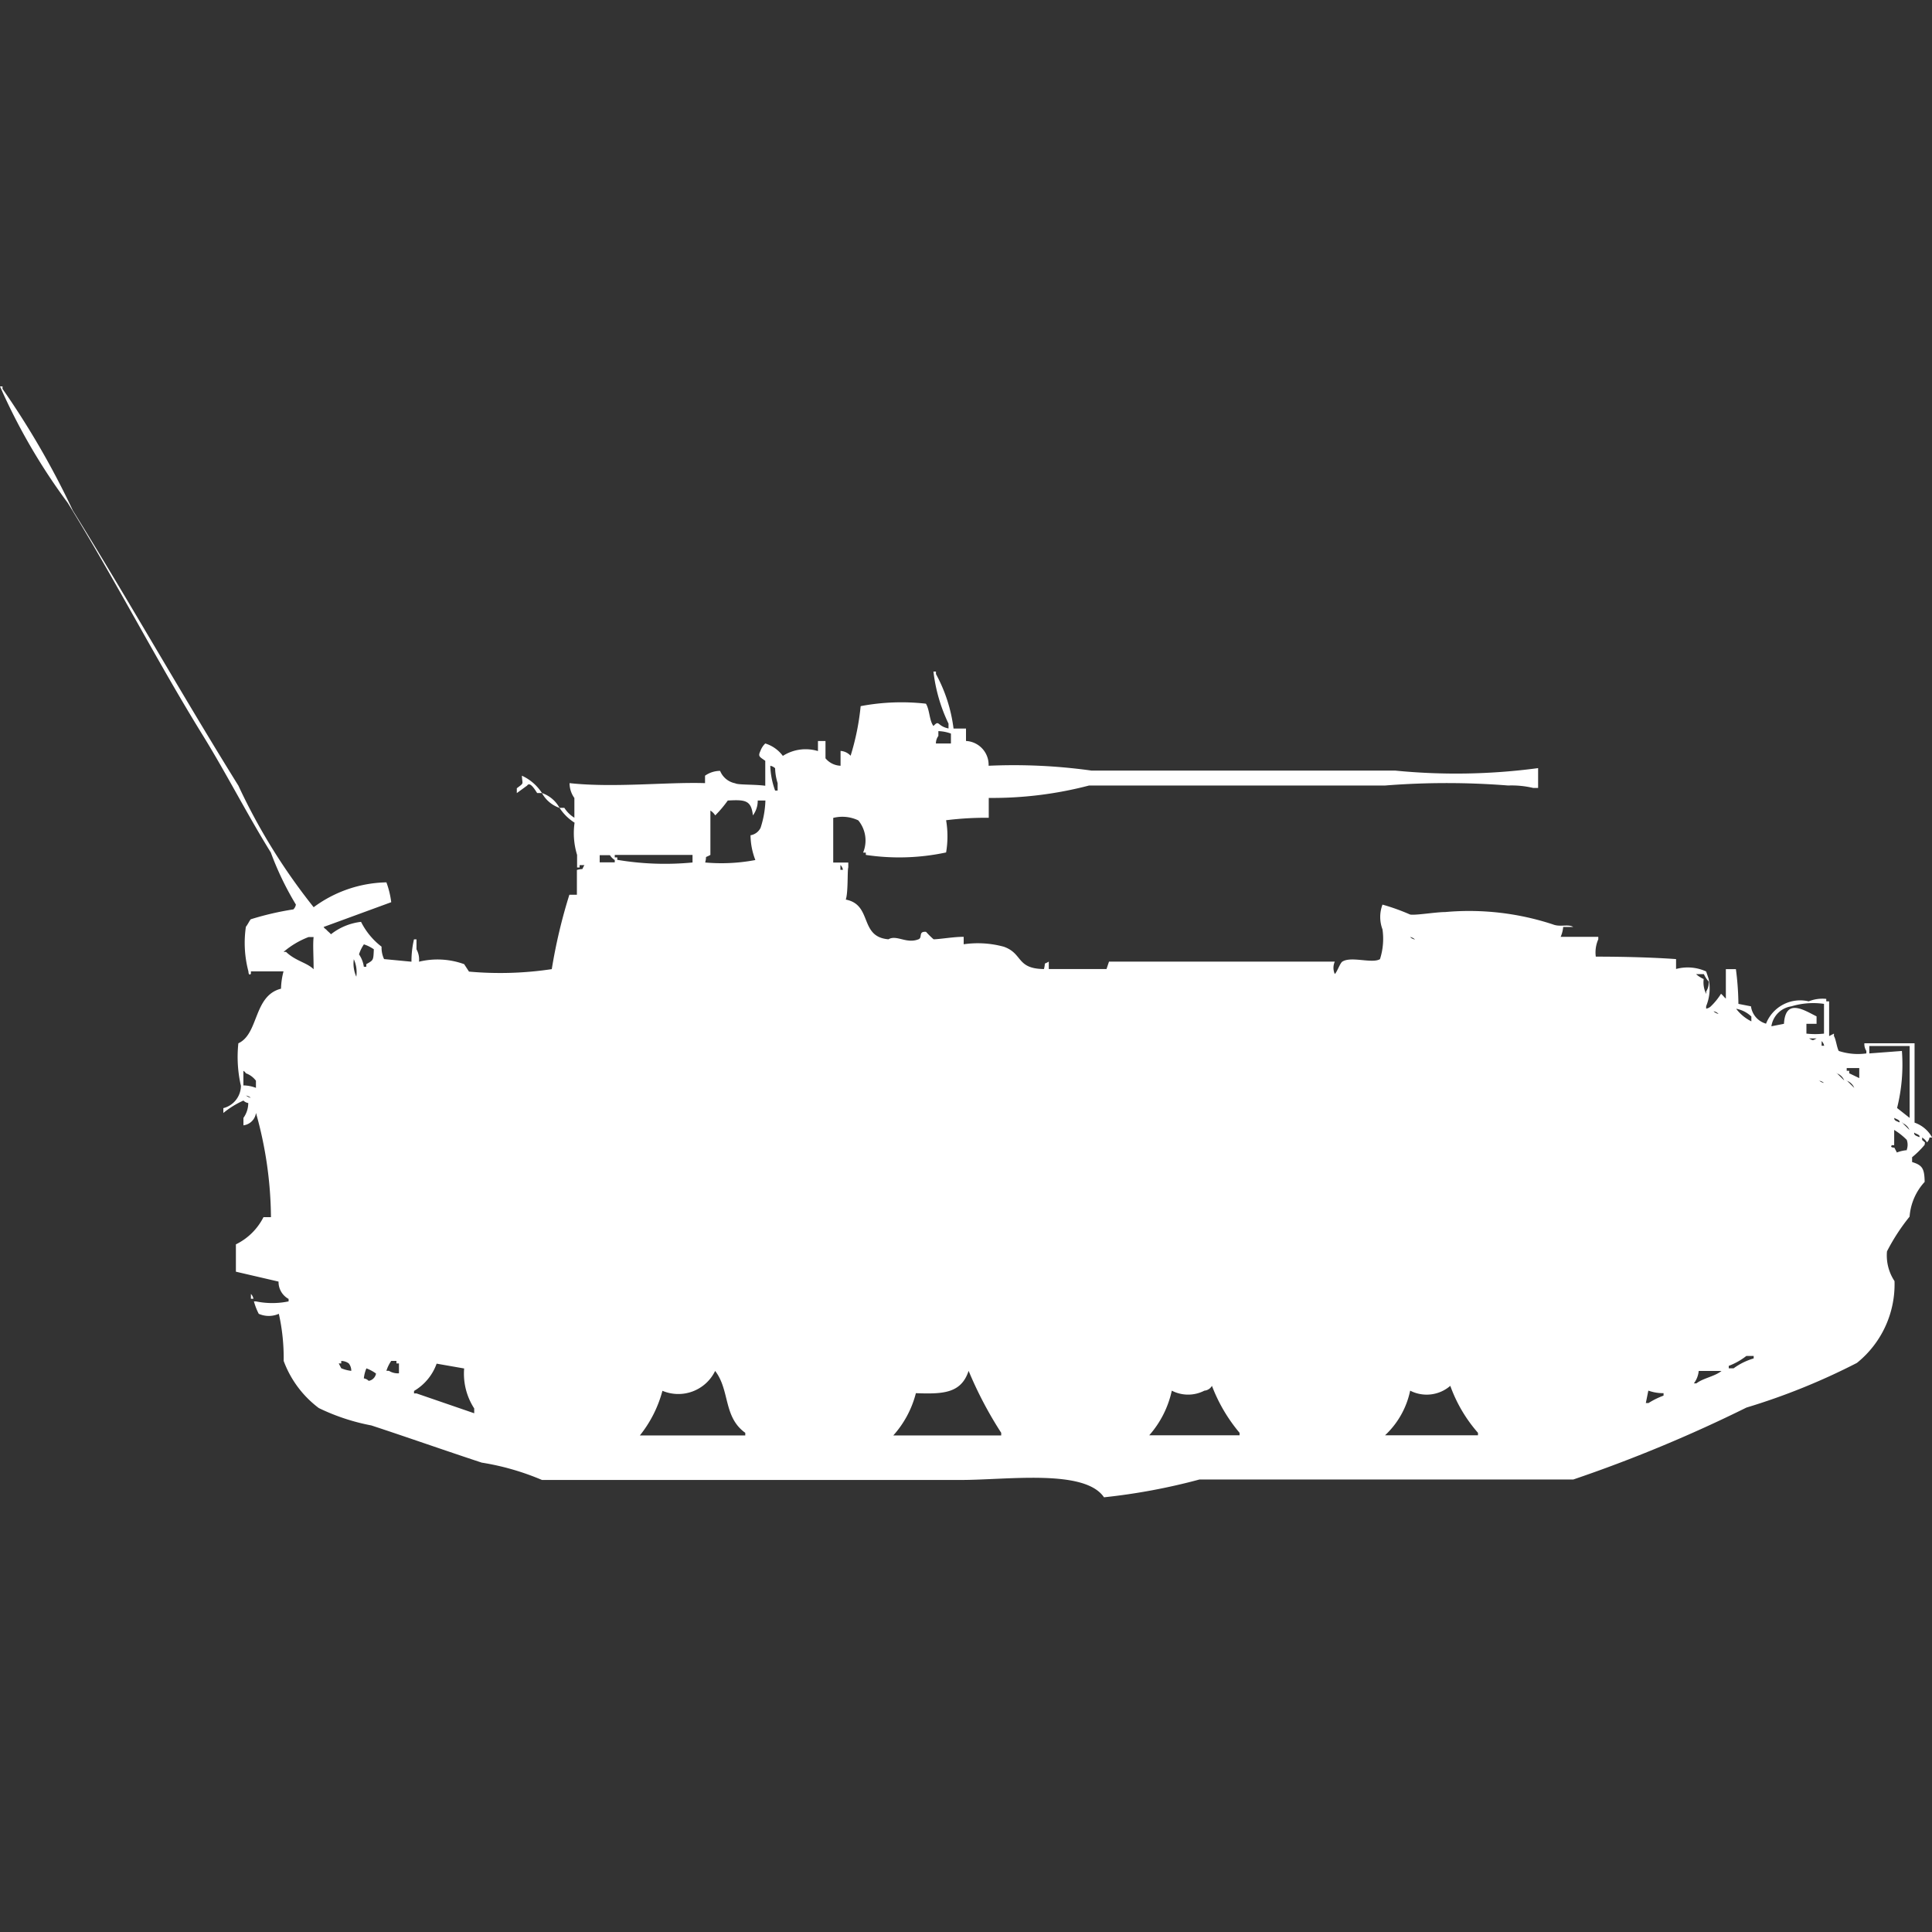 <svg width="40" height="40" viewBox="0 0 40 40" fill="#fff" xmlns="http://www.w3.org/2000/svg"><rect x="0" y="0" width="40" height="40" fill="#333333" stroke="none"/><path id="unit" fill-rule="evenodd" clip-rule="evenodd" d="M8.519,19.911a1.968,1.968,0,0,1,.052-0.462H8.623v0.205a0.44,0.44,0,0,1,.052.257,1.622,1.622,0,0,1,.935.051l0.1,0.154a7.186,7.186,0,0,0,1.714-.051,11.062,11.062,0,0,1,.364-1.54h0.156V18.011c0.168-.043.079,0.025,0.156-0.1H12V17.96H11.948V17.7a1.53,1.53,0,0,1-.052-0.667,1.028,1.028,0,0,1-.312-0.308h0.1a0.63,0.63,0,0,0,.208.205V16.522a0.53,0.53,0,0,1-.1-0.308c0.915,0.1,2.03-.026,2.805,0V16.06a0.547,0.547,0,0,1,.312-0.1,0.423,0.423,0,0,0,.312.257c0.062,0.036.387,0.02,0.623,0.051V15.752c-0.116-.084-0.156-0.088-0.1-0.205a0.407,0.407,0,0,1,.1-0.154,0.713,0.713,0,0,1,.364.257,0.877,0.877,0,0,1,.727-0.1V15.342h0.156V15.7a0.425,0.425,0,0,0,.312.154V15.547a0.308,0.308,0,0,1,.208.1,5.147,5.147,0,0,0,.208-1.027,4.519,4.519,0,0,1,1.351-.051c0.078,0.123.07,0.352,0.156,0.462,0.128-.136.068,0,0.312,0.051v-0.1a3.381,3.381,0,0,1-.312-1.078h0.052v0.051a3.177,3.177,0,0,1,.364,1.129H20v0.257a0.494,0.494,0,0,1,.468.513,11.638,11.638,0,0,1,2.13.1h6.286a12.8,12.8,0,0,0,2.961-.051v0.411h-0.1a1.946,1.946,0,0,0-.52-0.051,16.15,16.15,0,0,0-2.546,0h-6.13a7.888,7.888,0,0,1-2.078.257v0.411a6.736,6.736,0,0,0-.883.051,1.989,1.989,0,0,1,0,.667,4.64,4.64,0,0,1-1.662.051V17.652H17.87a0.655,0.655,0,0,0-.1-0.667,0.768,0.768,0,0,0-.519-0.051v0.924h0.312v0.1c-0.022.06,0,.515-0.052,0.667,0.559,0.107.272,0.772,0.883,0.822,0.171-.1.37,0.1,0.623,0,0.087-.034-0.011-0.169.156-0.154a1.74,1.74,0,0,0,.156.154c0.119,0,.422-0.053.623-0.051v0.154a2.041,2.041,0,0,1,.831.051c0.4,0.141.254,0.456,0.831,0.462,0.043-.167-0.025-0.078.1-0.154v0.154h1.195l0.052-.154h4.675a0.308,0.308,0,0,0,0,.257c0.049-.046.108-0.226,0.156-0.257,0.184-.117.616,0.047,0.779-0.051a1.379,1.379,0,0,0,.052-0.616,0.725,0.725,0,0,1,0-.513,4.36,4.36,0,0,1,.571.205c0.1,0.022.533-.051,0.727-0.051a5.55,5.55,0,0,1,2.234.257c0.144,0.058.316-.013,0.416,0.051H32.364a0.643,0.643,0,0,1-.052.205h0.779v0.051a0.672,0.672,0,0,0-.052.359c0.563,0,1.175.016,1.662,0.051v0.205a0.92,0.92,0,0,1,.623.051l0.052,0.154a0.963,0.963,0,0,1-.052.565v0.051a0.179,0.179,0,0,0,.1-0.051,1.354,1.354,0,0,0,.208-0.257c0.045,0.038.059,0.065,0.1,0.1V20.065h0.208a5.967,5.967,0,0,1,.052.719l0.26,0.051a0.433,0.433,0,0,0,.312.359,0.759,0.759,0,0,1,.883-0.462,0.763,0.763,0,0,1,.364-0.051v0.051H37.87v0.719l0.1-.051v0.051c0.04,0.061.062,0.247,0.1,0.308a1.273,1.273,0,0,0,.571.051V21.759A0.26,0.26,0,0,1,38.6,21.6h1.039v1.643a0.66,0.66,0,0,1,.364.308H39.948a0.176,0.176,0,0,1-.052.1,0.315,0.315,0,0,0-.1-0.1v0.051c0.087,0.077.053,0.037,0.052,0.1a1.849,1.849,0,0,1-.26.257v0.1c0.214,0.065.255,0.135,0.26,0.411a1.19,1.19,0,0,0-.312.719,4.169,4.169,0,0,0-.468.719,0.961,0.961,0,0,0,.156.616,2.088,2.088,0,0,1-.779,1.694,13.565,13.565,0,0,1-2.286.924,29.467,29.467,0,0,1-3.584,1.489h-7.74A12.743,12.743,0,0,1,22.857,31c-0.4-.592-2-0.359-2.961-0.359H11.221a5.315,5.315,0,0,0-1.247-.359c-0.728-.239-1.557-0.531-2.286-0.77A4.333,4.333,0,0,1,6.6,29.152a2.152,2.152,0,0,1-.727-0.976,4.177,4.177,0,0,0-.1-0.975,0.514,0.514,0,0,1-.416,0,1.315,1.315,0,0,1-.1-0.257H5.3a1.67,1.67,0,0,0,.675,0V26.893a0.4,0.4,0,0,1-.208-0.359l-0.883-.205V25.763A1.257,1.257,0,0,0,5.455,25.2H5.61A8.15,8.15,0,0,0,5.3,23.042a0.3,0.3,0,0,1-.26.257V23.145a0.529,0.529,0,0,0,.1-0.308,0.178,0.178,0,0,1-.1-0.051,1.841,1.841,0,0,0-.416.257v-0.1a0.482,0.482,0,0,0,.364-0.462A2.662,2.662,0,0,1,4.935,21.6c0.426-.195.31-0.986,0.883-1.13a1.544,1.544,0,0,1,.052-0.359H5.195v0.051c-0.052.051-.051-0.051-0.052-0.051a2.3,2.3,0,0,1-.052-0.924c0.035-.04.068-0.115,0.1-0.154a6.049,6.049,0,0,1,.883-0.205,0.184,0.184,0,0,0,.052-0.1,6.275,6.275,0,0,1-.519-1.078c-0.483-.777-0.906-1.611-1.4-2.413-0.972-1.571-1.82-3.232-2.805-4.826A12.492,12.492,0,0,1,0,8H0.052V8.051a17.159,17.159,0,0,1,1.455,2.516c1.159,1.867,2.268,3.833,3.429,5.7a12.458,12.458,0,0,0,1.558,2.516A2.616,2.616,0,0,1,8,18.268a1.843,1.843,0,0,1,.1.411l-1.4.513a0.147,0.147,0,0,0,.052.051c0.038,0.045.065,0.058,0.1,0.1a1.232,1.232,0,0,1,.623-0.257A1.483,1.483,0,0,0,7.9,19.6a0.555,0.555,0,0,0,.052.257Zm10.857-4.518h0.312V15.188a0.824,0.824,0,0,0-.26-0.051v0.1A0.26,0.26,0,0,0,19.377,15.393Zm-3.428.462a1.638,1.638,0,0,0,.1.513H16.1V16.214a1.1,1.1,0,0,1-.052-0.308A0.188,0.188,0,0,0,15.948,15.855Zm-5.143.205a0.979,0.979,0,0,1,.416.359h-0.1c-0.049-.075-0.149-0.244-0.208-0.154L10.7,16.42v-0.1C10.858,16.2,10.814,16.25,10.805,16.06Zm0.416,0.359a0.657,0.657,0,0,1,.364.308A0.657,0.657,0,0,1,11.221,16.42ZM14.6,17.857a3.77,3.77,0,0,0,1.039-.051,1.445,1.445,0,0,1-.1-0.513,0.281,0.281,0,0,0,.208-0.154,2,2,0,0,0,.1-0.565H15.688a0.505,0.505,0,0,1-.1.308c-0.035-.315-0.157-0.328-0.52-0.308a2.421,2.421,0,0,1-.26.308,0.316,0.316,0,0,0-.1-0.1V17.7C14.569,17.778,14.643,17.692,14.6,17.857ZM12.416,17.7v0.154h0.312V17.806a0.315,0.315,0,0,1-.1-0.1H12.416Zm1.922,0.154V17.7h-1.61v0.051h0.052v0.051A5.958,5.958,0,0,0,14.338,17.857ZM17.4,17.909v0.1h0.052A0.175,0.175,0,0,0,17.4,17.909ZM6.39,19.4a1.761,1.761,0,0,0-.519.308H5.922c0.2,0.191.431,0.22,0.571,0.359,0-.28-0.018-0.508,0-0.667H6.39Zm22.805,0a0.188,0.188,0,0,0,.1.051A0.188,0.188,0,0,0,29.195,19.4Zm-21.662.154a0.77,0.77,0,0,0-.1.205,0.6,0.6,0,0,1,.1.257H7.584V19.962c0.15-.086.145-0.074,0.156-0.308A0.79,0.79,0,0,0,7.532,19.551Zm-0.208.308a0.658,0.658,0,0,0,.052.359A0.657,0.657,0,0,0,7.325,19.859Zm27.792,0.308a0.6,0.6,0,0,0,.156.1,0.537,0.537,0,0,0,.052.308V20.527a0.343,0.343,0,0,0,.052-0.205,0.6,0.6,0,0,1-.1-0.154H35.117Zm1.558,1.078,0.26-.051c0.031-.542.421-0.28,0.675-0.154v0.154H37.4V21.4a1.667,1.667,0,0,0,.364,0V20.784a1.565,1.565,0,0,0-.675.051A0.49,0.49,0,0,0,36.675,21.246Zm-0.727-.359a0.892,0.892,0,0,0,.312.257v-0.1A0.609,0.609,0,0,0,35.948,20.886Zm-0.468.051a0.188,0.188,0,0,0,.1.051A0.188,0.188,0,0,0,35.481,20.938ZM37.455,21.5c0.089,0.045.066,0.046,0.156,0H37.455Zm0.26,0.051v0.1h0.052A0.175,0.175,0,0,0,37.714,21.554Zm0.987,0.1V21.81l0.675-.051a3.707,3.707,0,0,1-.1,1.181l0.26,0.205V21.656H38.7Zm-0.208.462h-0.26V22.17h0.052v0.051l0.208,0.1V22.118Zm-33.455.359a0.753,0.753,0,0,1,.26.051V22.375a0.45,0.45,0,0,0-.208-0.154,0.146,0.146,0,0,0-.052-0.051v0.308Zm32.987-.257c0.006,0.007.156,0.154,0.156,0.154A0.261,0.261,0,0,0,38.026,22.221Zm-0.364.154a0.188,0.188,0,0,0,.1.051A0.188,0.188,0,0,0,37.662,22.375Zm0.572,0c0.006,0.007.156,0.154,0.156,0.154A0.261,0.261,0,0,0,38.234,22.375Zm-33.143.308a0.188,0.188,0,0,0,.1.051A0.188,0.188,0,0,0,5.091,22.683Zm34.13,0.462c-0.017.071,0.074,0.075,0.1,0.1C39.361,23.193,39.235,23.161,39.221,23.145Zm0.156,0.1c0.006,0.007.156,0.154,0.156,0.154A0.261,0.261,0,0,0,39.377,23.248Zm0.1,0.565a0.3,0.3,0,0,0,0-.205,1.366,1.366,0,0,0-.26-0.205V23.71H39.169c-0.051.052,0.051,0.051,0.052,0.051l0.052,0.1A0.743,0.743,0,0,1,39.481,23.813Zm0.156-.359c-0.017.071,0.074,0.075,0.1,0.1C39.777,23.5,39.651,23.469,39.636,23.453ZM5.195,26.79a0.184,0.184,0,0,1,.052.1H5.195v-0.1Zm30.961,1.284a1.4,1.4,0,0,1-.364.205V28.33h0.1a1.335,1.335,0,0,1,.416-0.205V28.074H36.156Zm-28.883.308a0.246,0.246,0,0,0-.052-0.154,0.267,0.267,0,0,0-.156-0.051v0.051H7.013l0.052,0.1A0.746,0.746,0,0,0,7.273,28.382ZM8.26,28.433V28.228H8.208V28.176H8.1a0.77,0.77,0,0,0-.1.205H8.052A0.353,0.353,0,0,0,8.26,28.433Zm1.351-.1-0.571-.1a1.073,1.073,0,0,1-.468.565v0.051H8.623l1.195,0.411v-0.1A1.321,1.321,0,0,1,9.61,28.33Zm-2.026,0a0.719,0.719,0,0,0-.052.205,0.178,0.178,0,0,1,.1.051,0.178,0.178,0,0,0,.1-0.051,0.185,0.185,0,0,0,.052-0.1A0.787,0.787,0,0,0,7.584,28.33Zm7.221,0.051a0.847,0.847,0,0,1-1.091.411,2.506,2.506,0,0,1-.467.924h2.182V29.665C14.971,29.336,15.115,28.782,14.805,28.382Zm4.156,0.462a2.079,2.079,0,0,1-.467.873h2.234V29.665a8.071,8.071,0,0,1-.675-1.283C19.9,28.849,19.525,28.865,18.961,28.844Zm16.208-.462a0.5,0.5,0,0,1-.1.257h0.052c0.146-.112.376-0.141,0.52-0.257H35.169Zm-10.078.308a0.2,0.2,0,0,1-.156.1,0.734,0.734,0,0,1-.675,0,2.058,2.058,0,0,1-.467.924h1.87V29.665A3.379,3.379,0,0,1,25.091,28.69Zm4.935,0a0.747,0.747,0,0,1-.831.1,1.753,1.753,0,0,1-.52.924H30.6V29.665A3.022,3.022,0,0,1,30.026,28.69Zm4.1,0.1-0.052.257H34.13a1.629,1.629,0,0,1,.312-0.154V28.844A0.889,0.889,0,0,1,34.13,28.792Z"/></svg>
